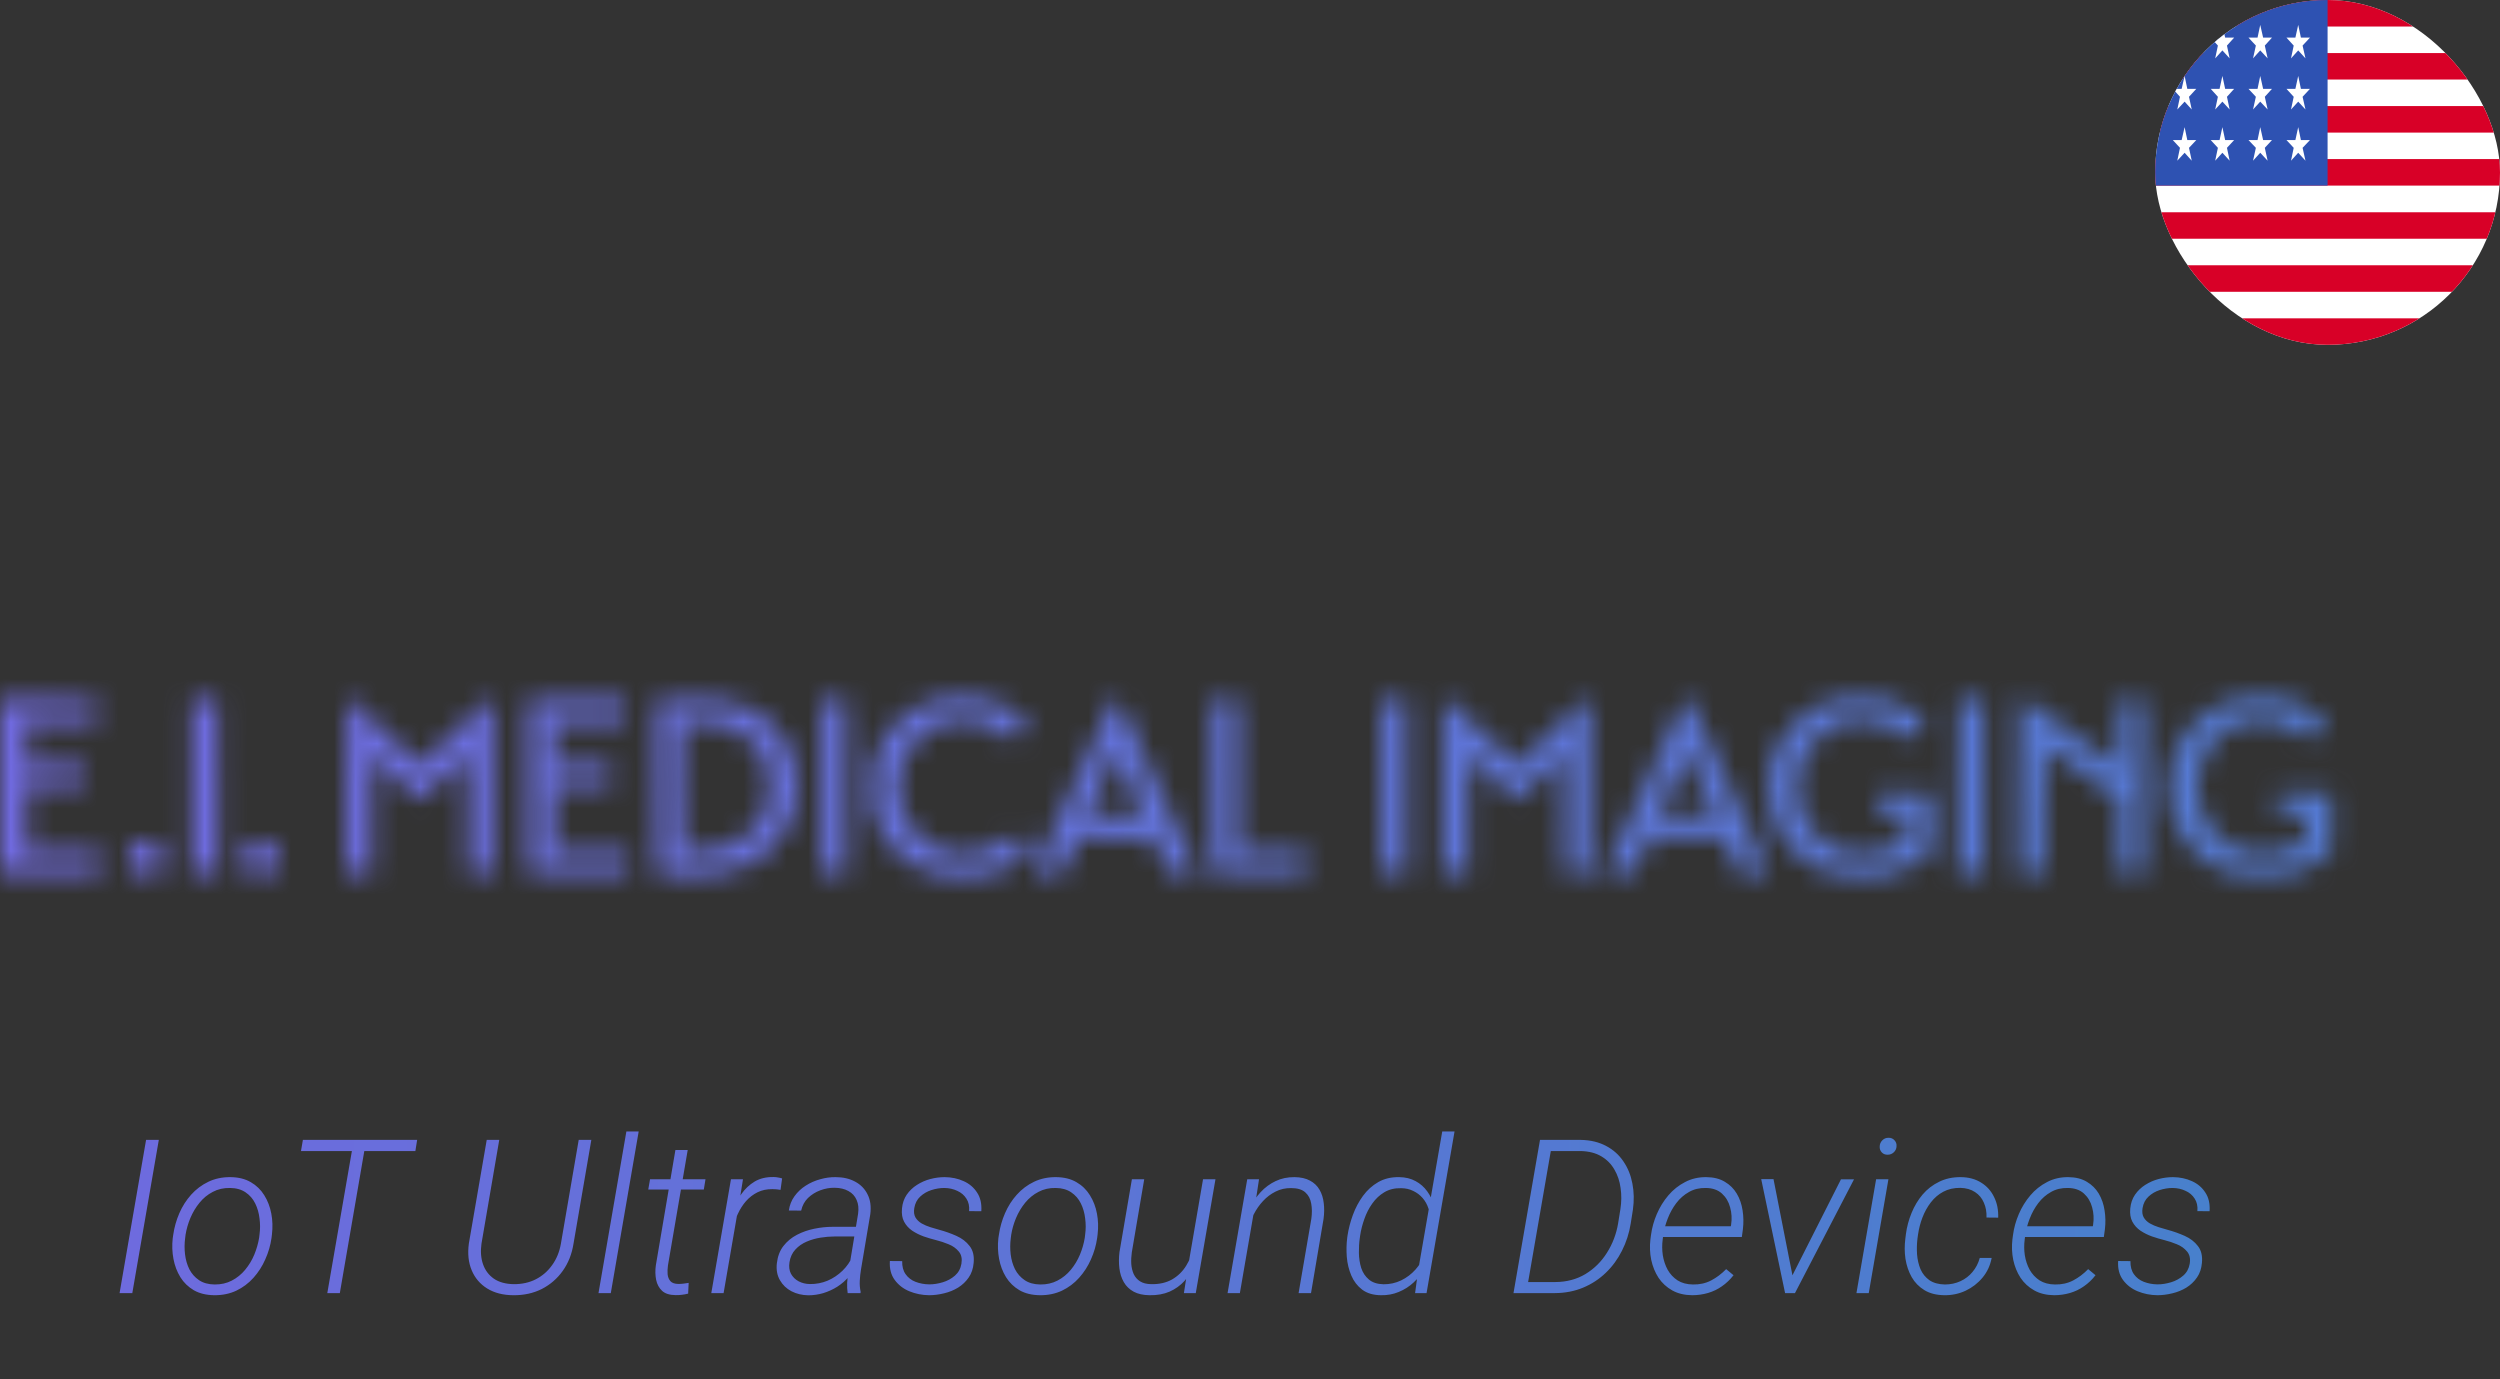 <svg width="116" height="64" viewBox="0 0 116 64" fill="none" xmlns="http://www.w3.org/2000/svg">
<rect x="0" y="0" width="116" height="64" fill="#333333" stroke="none"/>
<mask id="mask0_18362_5954" style="mask-type:alpha" maskUnits="userSpaceOnUse" x="0" y="8" width="109" height="41">
<path d="M44.304 32.346C43.424 32.404 42.867 32.59 42.182 33.045C41.805 33.299 41.375 33.7 41.194 33.964C41.116 34.082 41.038 34.184 41.023 34.199C40.891 34.302 40.539 35.197 40.461 35.617C40.382 36.062 40.373 36.889 40.446 37.324C40.617 38.38 41.346 39.49 42.226 40.043C42.979 40.512 43.654 40.703 44.563 40.703C45.541 40.698 46.148 40.576 46.788 40.248C47.165 40.057 47.722 39.627 47.722 39.529C47.727 39.49 47.649 39.368 47.551 39.26C47.453 39.153 47.322 38.991 47.253 38.903C47.185 38.82 47.101 38.747 47.067 38.747C47.038 38.747 46.847 38.854 46.647 38.986C45.605 39.681 44.422 39.808 43.449 39.338C43.013 39.128 42.92 39.065 42.602 38.747C42.182 38.326 41.913 37.822 41.786 37.197C41.556 36.087 41.859 35.03 42.632 34.263C43.209 33.685 43.84 33.421 44.656 33.416C45.356 33.416 45.986 33.637 46.642 34.121C46.808 34.243 46.965 34.346 46.989 34.346C47.013 34.346 47.131 34.228 47.248 34.087C47.361 33.95 47.507 33.778 47.566 33.71C47.708 33.558 47.708 33.509 47.571 33.382C47.414 33.245 46.857 32.874 46.651 32.771C45.933 32.419 45.209 32.287 44.304 32.346Z" fill="#F78E00"/>
<path d="M85.479 32.39C84.697 32.507 83.846 32.952 83.254 33.553C82.829 33.974 82.364 34.732 82.256 35.162C82.232 35.265 82.173 35.47 82.134 35.617C82.085 35.793 82.056 36.091 82.056 36.473C82.056 37.998 82.74 39.294 83.939 40.052C84.819 40.61 85.978 40.815 87.283 40.654C87.983 40.566 88.931 40.111 89.455 39.612L89.636 39.436V38.414C89.636 37.852 89.621 37.255 89.606 37.089L89.572 36.791L88.345 36.8L87.117 36.815V37.28V37.744L87.767 37.759L88.413 37.774V38.38V38.986L88.276 39.079C87.87 39.368 87.22 39.573 86.594 39.612C85.978 39.651 85.616 39.578 85.063 39.309C84.325 38.947 83.865 38.419 83.572 37.573C83.42 37.148 83.406 37.06 83.406 36.522C83.406 36.013 83.42 35.881 83.538 35.544C83.821 34.698 84.349 34.062 85.058 33.715C85.518 33.49 85.836 33.416 86.33 33.416C87.039 33.416 87.631 33.622 88.217 34.067C88.364 34.179 88.516 34.292 88.55 34.316C88.604 34.346 88.716 34.258 88.98 33.974C89.181 33.759 89.342 33.563 89.342 33.534C89.342 33.392 88.604 32.879 88.066 32.654C87.846 32.561 87.479 32.453 87.254 32.414C86.829 32.341 85.88 32.326 85.479 32.39Z" fill="#F78E00"/>
<path d="M103.841 32.429C103 32.619 102.247 33.059 101.665 33.715C101.411 33.998 100.981 34.654 100.981 34.756C100.981 34.781 100.937 34.898 100.883 35.006C100.575 35.642 100.555 37.192 100.839 37.94C101.406 39.412 102.501 40.341 104.003 40.634C104.472 40.722 105.455 40.722 105.973 40.629C106.668 40.507 107.479 40.111 107.964 39.656L108.169 39.461V38.126V36.791H106.922H105.67L105.685 37.265L105.699 37.744L106.311 37.759C106.721 37.769 106.932 37.793 106.956 37.832C106.976 37.867 106.995 38.131 106.995 38.429V38.967L106.761 39.123C105.739 39.808 104.154 39.788 103.206 39.074C101.993 38.17 101.602 36.39 102.311 35.02C102.8 34.072 103.655 33.495 104.677 33.431C105.484 33.382 106.144 33.588 106.814 34.091C107 34.233 107.171 34.331 107.201 34.316C107.25 34.287 107.514 34.008 107.773 33.705L107.92 33.539L107.768 33.382C107.587 33.196 107.02 32.805 106.819 32.732C106.741 32.703 106.614 32.644 106.531 32.61C106.179 32.443 105.787 32.38 105.015 32.36C104.389 32.346 104.154 32.36 103.841 32.429Z" fill="#F78E00"/>
<path d="M16.103 32.424C16.054 32.443 16.039 33.304 16.039 36.502V40.561L16.641 40.546L17.238 40.532L17.252 37.779C17.257 36.267 17.267 35.03 17.277 35.03C17.286 35.03 17.761 35.505 18.338 36.082C18.915 36.659 19.419 37.133 19.462 37.133C19.502 37.133 20.005 36.669 20.573 36.106C21.14 35.539 21.629 35.079 21.658 35.079C21.697 35.079 21.712 35.891 21.712 37.818V40.556H22.299H22.886V36.468V32.385L22.768 32.399C22.685 32.409 22.152 32.903 21.14 33.906C20.308 34.727 19.59 35.426 19.546 35.465C19.467 35.524 19.365 35.436 18.47 34.546C17.027 33.113 16.264 32.39 16.211 32.395C16.186 32.395 16.132 32.409 16.103 32.424Z" fill="#F78E00"/>
<path d="M30.808 32.448L30.441 32.497L30.451 36.487C30.46 38.683 30.47 40.502 30.48 40.527C30.519 40.644 32.446 40.698 33.057 40.605C33.986 40.458 34.842 40.14 35.409 39.73C35.991 39.304 36.593 38.473 36.818 37.769C37.189 36.629 37.008 35.201 36.368 34.248C36.074 33.803 35.571 33.314 35.184 33.103C35.106 33.059 34.974 32.981 34.891 32.932C34.69 32.815 34.094 32.614 33.644 32.512C33.199 32.414 31.365 32.37 30.808 32.448ZM33.634 33.685C35.052 34.165 35.786 35.265 35.678 36.752C35.634 37.441 35.414 37.959 34.974 38.439C34.441 39.016 33.903 39.285 32.935 39.461C32.456 39.544 31.781 39.554 31.698 39.47C31.654 39.426 31.639 38.708 31.639 36.541C31.639 34.962 31.654 33.632 31.673 33.588C31.698 33.509 31.781 33.505 32.465 33.524C33.14 33.544 33.277 33.563 33.634 33.685Z" fill="#F78E00"/>
<path d="M51.654 32.448C51.63 32.483 51.547 32.654 51.468 32.83C51.395 33.006 51.239 33.343 51.126 33.588C51.014 33.827 50.867 34.135 50.808 34.272C50.515 34.918 49.517 37.094 49.092 38.004C48.989 38.228 48.901 38.424 48.901 38.434C48.901 38.449 48.803 38.659 48.686 38.908C48.119 40.106 47.972 40.424 47.972 40.488C47.972 40.541 48.104 40.556 48.657 40.556C49.282 40.556 49.341 40.546 49.341 40.468C49.341 40.419 49.361 40.361 49.385 40.331C49.41 40.307 49.478 40.165 49.537 40.018C49.595 39.871 49.732 39.559 49.84 39.319L50.04 38.894L51.776 38.903L53.508 38.918L53.796 39.578C53.957 39.94 54.119 40.312 54.158 40.395L54.231 40.556H54.862C55.214 40.556 55.508 40.536 55.527 40.512C55.542 40.483 55.488 40.326 55.41 40.155C55.331 39.984 55.209 39.72 55.141 39.563C54.813 38.84 54.75 38.693 54.564 38.282C54.456 38.038 54.319 37.744 54.256 37.622C54.197 37.5 54.129 37.348 54.109 37.285C54.089 37.221 53.943 36.889 53.781 36.551C53.62 36.214 53.449 35.847 53.4 35.739C53.307 35.529 53.307 35.524 52.749 34.297C52.549 33.852 52.275 33.245 52.143 32.952C51.962 32.546 51.879 32.409 51.806 32.399C51.747 32.39 51.684 32.414 51.654 32.448ZM51.933 35.236C52.011 35.407 52.217 35.896 52.398 36.326C52.578 36.757 52.789 37.25 52.867 37.422C52.945 37.593 53.009 37.759 53.009 37.798C53.009 37.857 52.803 37.867 51.85 37.871C50.696 37.876 50.559 37.876 50.52 37.837C50.485 37.803 50.647 37.412 51.185 36.209C51.229 36.116 51.322 35.896 51.395 35.72C51.615 35.201 51.742 34.932 51.767 34.932C51.781 34.932 51.855 35.069 51.933 35.236Z" fill="#F78E00"/>
<path d="M66.945 36.468V40.556H67.532H68.119V37.822C68.119 36.316 68.139 35.074 68.158 35.06C68.183 35.045 68.672 35.51 69.244 36.087C69.816 36.659 70.325 37.133 70.364 37.133C70.408 37.133 70.916 36.659 71.493 36.082L72.545 35.025L72.569 37.779C72.584 39.294 72.598 40.536 72.608 40.541C72.613 40.551 72.882 40.556 73.205 40.556H73.792V36.468V32.385L73.669 32.399C73.586 32.409 73.048 32.908 71.977 33.955C71.117 34.8 70.388 35.495 70.368 35.495C70.344 35.495 69.62 34.8 68.755 33.955C67.698 32.918 67.146 32.409 67.068 32.399L66.945 32.385V36.468Z" fill="#F78E00"/>
<path d="M78.022 32.717C77.943 32.903 77.777 33.27 77.65 33.539C77.528 33.808 77.371 34.135 77.312 34.272C77.254 34.404 77.122 34.693 77.019 34.908C76.916 35.123 76.789 35.407 76.726 35.544C76.667 35.676 76.422 36.204 76.188 36.717C75.953 37.226 75.591 38.018 75.381 38.478C75.171 38.933 74.882 39.559 74.74 39.867C74.594 40.17 74.476 40.453 74.476 40.488C74.476 40.541 74.613 40.556 75.161 40.556C75.782 40.556 75.845 40.546 75.845 40.468C75.845 40.419 75.875 40.341 75.909 40.287C75.943 40.233 76.046 40.013 76.134 39.798C76.222 39.583 76.354 39.29 76.422 39.148L76.545 38.894H78.266H79.987L80.149 39.25C80.237 39.441 80.344 39.691 80.393 39.798C80.442 39.906 80.535 40.121 80.603 40.273L80.731 40.556H81.366C81.713 40.556 82.012 40.536 82.031 40.512C82.046 40.483 81.958 40.253 81.836 39.994C81.713 39.735 81.616 39.514 81.616 39.505C81.616 39.495 81.542 39.324 81.45 39.128C81.357 38.933 81.122 38.419 80.931 37.989C80.736 37.559 80.54 37.118 80.491 37.011C80.379 36.761 80.134 36.238 79.919 35.764C79.694 35.285 79.136 34.052 78.779 33.236C78.427 32.453 78.393 32.39 78.261 32.39C78.183 32.39 78.129 32.458 78.022 32.717ZM78.383 35.138C78.647 35.715 79.479 37.661 79.498 37.754L79.523 37.862L78.354 37.876C77.709 37.886 77.146 37.886 77.102 37.876C76.956 37.847 76.96 37.832 77.713 36.16C77.762 36.042 77.85 35.847 77.899 35.72C78.056 35.324 78.242 34.932 78.266 34.932C78.281 34.932 78.335 35.025 78.383 35.138Z" fill="#F78E00"/>
<path d="M93.704 32.429C93.655 32.463 93.645 33.309 93.655 36.502L93.67 40.532H94.257H94.843L94.853 37.598C94.858 35.417 94.878 34.668 94.917 34.678C94.951 34.683 95.176 34.835 95.421 35.011C95.909 35.358 95.914 35.358 96.526 35.803C96.755 35.969 97.122 36.228 97.337 36.38C97.553 36.527 97.861 36.742 98.022 36.859L98.315 37.069L98.33 38.815L98.34 40.561L98.917 40.546L99.489 40.532V36.497V32.463H98.927H98.364L98.35 34.013C98.345 34.869 98.32 35.568 98.296 35.568C98.276 35.568 98.174 35.51 98.081 35.431C97.983 35.358 97.773 35.206 97.621 35.094C97.465 34.981 97.161 34.761 96.946 34.605C96.731 34.448 96.271 34.116 95.919 33.866C95.137 33.309 94.261 32.683 94.041 32.517C93.865 32.38 93.807 32.365 93.704 32.429Z" fill="#F78E00"/>
<path d="M8.9 36.497V40.556H9.511H10.122L10.113 36.507L10.098 32.463L9.501 32.448L8.9 32.434V36.497Z" fill="#F78E00"/>
<path d="M38.094 36.497V40.561L38.695 40.546L39.292 40.532V36.497V32.463L38.695 32.448L38.094 32.434V36.497Z" fill="#F78E00"/>
<path d="M64.085 32.551C64.07 32.61 64.065 34.429 64.07 36.595L64.085 40.532L64.686 40.546L65.283 40.561V36.507V32.453L64.696 32.448C64.129 32.443 64.109 32.448 64.085 32.551Z" fill="#F78E00"/>
<path d="M90.892 32.468C90.873 32.487 90.858 34.316 90.858 36.532V40.561L91.46 40.546L92.056 40.532V36.497V32.463L91.489 32.448C91.181 32.443 90.912 32.453 90.892 32.468Z" fill="#F78E00"/>
<path d="M0 36.522V40.556L2.313 40.546L4.621 40.532V40.043V39.554L2.934 39.529L1.247 39.505L1.232 38.004L1.223 36.497L2.528 36.487L3.839 36.473V35.984V35.495L2.533 35.48L1.223 35.47V34.492V33.514H2.836H4.45V33.079C4.45 32.84 4.465 32.61 4.479 32.566C4.509 32.497 4.289 32.487 2.254 32.487H0V36.522Z" fill="#F78E00"/>
<path d="M24.499 36.522V40.556H26.798H29.096L29.12 40.444C29.135 40.385 29.145 40.16 29.135 39.945L29.12 39.554L27.424 39.539L25.722 39.529V38.013V36.497H27.018H28.314V35.984V35.47L27.032 35.461L25.746 35.446L25.732 34.478L25.722 33.514H27.336H28.949V33.001V32.487H26.724H24.499V36.522Z" fill="#F78E00"/>
<path d="M56.246 36.507L56.261 40.532H58.437H60.613V40.043V39.554L59.048 39.529L57.483 39.505V35.994V32.487H56.857H56.236L56.246 36.507Z" fill="#F78E00"/>
<path d="M6.631 38.981C6.303 39.026 6.044 39.289 5.961 39.647C5.912 39.881 5.912 39.945 5.985 40.136C6.137 40.527 6.538 40.722 7.012 40.634C7.242 40.59 7.506 40.331 7.575 40.087C7.741 39.466 7.252 38.893 6.631 38.981Z" fill="#F78E00"/>
<path d="M11.907 38.986C11.516 39.084 11.286 39.358 11.257 39.769C11.232 40.087 11.301 40.253 11.536 40.478C11.658 40.595 11.731 40.62 12.015 40.639C12.313 40.659 12.367 40.649 12.548 40.532C12.802 40.361 12.861 40.258 12.895 39.945C12.929 39.617 12.895 39.48 12.734 39.285C12.519 39.035 12.196 38.918 11.907 38.986Z" fill="#F78E00"/>
</mask>
<g mask="url(#mask0_18362_5954)">
<rect y="8" width="160" height="40" fill="url(#paint0_linear_18362_5954)"/>
</g>
<g clip-path="url(#clip0_18362_5954)">
<g clip-path="url(#clip1_18362_5954)">
<path d="M100 0H116V16H100V0Z" fill="white"/>
<path d="M100 0H116V1.23H100V0ZM100 2.461H116V3.691H100V2.461ZM100 4.922H116V6.152H100V4.922ZM100 7.382H116V8.613H100V7.382ZM100 9.848H116V11.078H100V9.848ZM100 12.309H116V13.539H100V12.309ZM100 14.77H116V16H100V14.77Z" fill="#D80027"/>
<path d="M100 0H108V8.613H100V0Z" fill="#2E52B2"/>
<path d="M101.491 6.498L101.366 5.899L101.229 6.498H100.817L101.151 6.859L101.026 7.457L101.366 7.088L101.697 7.457L101.569 6.859L101.909 6.498H101.491ZM103.247 6.498L103.119 5.899L102.988 6.498H102.576L102.91 6.859L102.785 7.457L103.119 7.088L103.456 7.457L103.331 6.859L103.665 6.498H103.247ZM105.009 6.498L104.875 5.899L104.75 6.498H104.329L104.672 6.859L104.541 7.457L104.875 7.088L105.218 7.457L105.087 6.859L105.421 6.498H105.009ZM106.762 6.498L106.637 5.899L106.506 6.498H106.091L106.428 6.859L106.303 7.457L106.637 7.088L106.974 7.457L106.84 6.859L107.183 6.498H106.762ZM103.119 3.523L102.988 4.122H102.576L102.91 4.491L102.785 5.081L103.119 4.716L103.456 5.081L103.331 4.491L103.665 4.122H103.247L103.119 3.523ZM101.366 3.523L101.229 4.122H100.817L101.151 4.491L101.026 5.081L101.366 4.716L101.697 5.081L101.569 4.491L101.909 4.122H101.491L101.366 3.523ZM104.875 3.523L104.75 4.122H104.329L104.672 4.491L104.541 5.081L104.875 4.716L105.218 5.081L105.087 4.491L105.421 4.122H105.009L104.875 3.523ZM106.637 3.523L106.506 4.122H106.091L106.428 4.491L106.303 5.081L106.637 4.716L106.974 5.081L106.84 4.491L107.183 4.122H106.762L106.637 3.523ZM101.366 1.156L101.229 1.745H100.817L101.151 2.115L101.026 2.709L101.366 2.339L101.697 2.709L101.569 2.115L101.909 1.745H101.491L101.366 1.156ZM103.119 1.156L102.988 1.745H102.576L102.91 2.115L102.785 2.709L103.119 2.339L103.456 2.709L103.331 2.115L103.665 1.745H103.247L103.119 1.156ZM104.875 1.156L104.75 1.745H104.329L104.672 2.115L104.541 2.709L104.875 2.339L105.218 2.709L105.087 2.115L105.421 1.745H105.009L104.875 1.156ZM106.637 1.156L106.506 1.745H106.091L106.428 2.115L106.303 2.709L106.637 2.339L106.974 2.709L106.84 2.115L107.183 1.745H106.762L106.637 1.156Z" fill="white"/>
</g>
</g>
<path d="M7.369 52.891L6.139 60H5.548L6.778 52.891H7.369ZM8.014 57.456L8.038 57.295C8.087 56.95 8.181 56.616 8.321 56.294C8.461 55.972 8.644 55.685 8.868 55.435C9.096 55.181 9.363 54.98 9.669 54.834C9.975 54.688 10.315 54.616 10.69 54.619C11.06 54.622 11.376 54.7 11.637 54.853C11.897 55.003 12.105 55.205 12.262 55.459C12.421 55.713 12.53 55.998 12.589 56.313C12.648 56.626 12.657 56.947 12.618 57.275L12.599 57.437C12.55 57.782 12.454 58.114 12.31 58.433C12.171 58.752 11.987 59.038 11.759 59.292C11.534 59.543 11.269 59.741 10.963 59.888C10.657 60.031 10.317 60.101 9.942 60.098C9.575 60.094 9.259 60.018 8.995 59.868C8.735 59.715 8.526 59.513 8.37 59.263C8.214 59.009 8.106 58.726 8.048 58.413C7.989 58.101 7.978 57.782 8.014 57.456ZM8.609 57.295L8.59 57.456C8.557 57.7 8.556 57.948 8.585 58.198C8.614 58.449 8.681 58.68 8.785 58.892C8.893 59.1 9.042 59.269 9.234 59.399C9.426 59.53 9.667 59.596 9.957 59.6C10.253 59.603 10.52 59.543 10.758 59.419C10.995 59.295 11.2 59.129 11.373 58.921C11.549 58.709 11.69 58.475 11.798 58.218C11.905 57.957 11.98 57.697 12.023 57.437L12.042 57.275C12.075 57.035 12.075 56.789 12.042 56.538C12.013 56.284 11.946 56.051 11.842 55.84C11.738 55.628 11.589 55.457 11.398 55.327C11.205 55.194 10.964 55.125 10.675 55.122C10.379 55.116 10.112 55.176 9.874 55.303C9.636 55.426 9.431 55.594 9.259 55.806C9.086 56.017 8.945 56.253 8.834 56.514C8.727 56.771 8.652 57.031 8.609 57.295ZM16.993 52.891L15.768 60H15.187L16.417 52.891H16.993ZM19.356 52.891L19.273 53.408H13.966L14.054 52.891H19.356ZM26.852 52.891H27.438L26.612 57.7C26.537 58.182 26.371 58.603 26.114 58.965C25.857 59.326 25.532 59.608 25.138 59.81C24.744 60.008 24.301 60.104 23.81 60.098C23.338 60.094 22.936 59.99 22.604 59.785C22.275 59.58 22.035 59.298 21.886 58.94C21.736 58.582 21.692 58.171 21.754 57.705L22.584 52.891H23.165L22.34 57.71C22.291 58.065 22.315 58.382 22.413 58.662C22.511 58.942 22.678 59.165 22.916 59.331C23.154 59.494 23.46 59.578 23.834 59.585C24.218 59.588 24.563 59.512 24.869 59.355C25.175 59.196 25.427 58.975 25.626 58.691C25.828 58.408 25.961 58.079 26.026 57.705L26.852 52.891ZM29.635 52.5L28.341 60H27.77L29.064 52.5H29.635ZM32.735 54.717L32.657 55.195H30.079L30.162 54.717H32.735ZM31.339 53.359H31.91L30.992 58.721C30.973 58.861 30.968 58.996 30.977 59.126C30.991 59.256 31.035 59.364 31.109 59.448C31.184 59.53 31.306 59.572 31.476 59.575C31.557 59.575 31.637 59.57 31.715 59.56C31.796 59.547 31.876 59.536 31.954 59.526L31.93 60.024C31.832 60.05 31.734 60.068 31.637 60.078C31.539 60.091 31.44 60.096 31.339 60.093C31.065 60.09 30.859 60.023 30.719 59.893C30.579 59.762 30.488 59.593 30.445 59.385C30.403 59.173 30.398 58.949 30.431 58.711L31.339 53.359ZM34.332 55.61L33.575 60H33.004L33.917 54.717H34.474L34.332 55.61ZM36.29 54.678L36.217 55.21C36.158 55.2 36.098 55.192 36.036 55.185C35.974 55.179 35.912 55.176 35.851 55.176C35.587 55.172 35.352 55.221 35.148 55.322C34.946 55.423 34.768 55.56 34.615 55.732C34.465 55.905 34.34 56.1 34.239 56.318C34.138 56.533 34.06 56.755 34.005 56.982L33.775 57.065C33.824 56.782 33.898 56.496 33.995 56.206C34.096 55.916 34.23 55.651 34.395 55.41C34.565 55.166 34.772 54.971 35.016 54.824C35.263 54.678 35.556 54.608 35.895 54.614C35.963 54.614 36.03 54.621 36.095 54.634C36.16 54.644 36.225 54.658 36.29 54.678ZM39.361 59.053L39.815 56.323C39.851 56.073 39.828 55.858 39.747 55.679C39.669 55.496 39.542 55.358 39.366 55.264C39.194 55.166 38.98 55.116 38.727 55.112C38.502 55.109 38.281 55.148 38.062 55.23C37.844 55.311 37.654 55.43 37.491 55.586C37.332 55.742 37.226 55.938 37.174 56.172L36.602 56.167C36.638 55.916 36.726 55.695 36.866 55.503C37.006 55.308 37.179 55.145 37.384 55.015C37.592 54.881 37.817 54.782 38.058 54.717C38.298 54.648 38.536 54.616 38.77 54.619C39.119 54.619 39.422 54.689 39.679 54.829C39.936 54.966 40.128 55.163 40.255 55.42C40.385 55.674 40.427 55.98 40.382 56.338L39.952 58.892C39.923 59.064 39.903 59.24 39.894 59.419C39.884 59.595 39.897 59.767 39.933 59.937L39.928 60H39.332C39.309 59.844 39.301 59.686 39.308 59.526C39.317 59.367 39.335 59.209 39.361 59.053ZM39.855 56.924L39.791 57.373H38.712C38.51 57.373 38.297 57.391 38.072 57.427C37.848 57.463 37.633 57.524 37.428 57.612C37.223 57.7 37.048 57.822 36.905 57.978C36.762 58.132 36.671 58.327 36.632 58.565C36.599 58.77 36.622 58.949 36.7 59.102C36.782 59.251 36.9 59.368 37.057 59.453C37.213 59.535 37.389 59.577 37.584 59.58C37.87 59.583 38.142 59.531 38.399 59.424C38.657 59.313 38.886 59.16 39.088 58.965C39.29 58.77 39.448 58.542 39.562 58.281L39.762 58.623C39.674 58.844 39.55 59.048 39.391 59.233C39.234 59.416 39.055 59.572 38.853 59.702C38.652 59.829 38.435 59.928 38.204 60C37.973 60.068 37.739 60.102 37.501 60.102C37.211 60.096 36.951 60.033 36.72 59.912C36.492 59.792 36.315 59.621 36.188 59.399C36.06 59.178 36.013 58.918 36.046 58.618C36.082 58.299 36.183 58.032 36.349 57.817C36.518 57.599 36.728 57.425 36.978 57.295C37.229 57.165 37.499 57.07 37.789 57.012C38.079 56.953 38.36 56.924 38.634 56.924H39.855ZM44.61 58.638C44.649 58.403 44.609 58.215 44.488 58.071C44.368 57.925 44.21 57.812 44.015 57.734C43.819 57.653 43.629 57.59 43.443 57.544C43.248 57.495 43.051 57.437 42.852 57.368C42.657 57.297 42.48 57.207 42.32 57.1C42.161 56.989 42.037 56.851 41.949 56.685C41.861 56.519 41.829 56.315 41.852 56.074C41.874 55.83 41.948 55.617 42.071 55.435C42.198 55.252 42.356 55.101 42.545 54.98C42.737 54.857 42.944 54.766 43.165 54.707C43.39 54.648 43.613 54.619 43.834 54.619C44.156 54.622 44.449 54.684 44.713 54.805C44.98 54.925 45.188 55.102 45.338 55.337C45.491 55.568 45.556 55.856 45.533 56.201L44.967 56.196C44.986 55.965 44.944 55.772 44.84 55.615C44.739 55.456 44.597 55.335 44.415 55.254C44.236 55.169 44.037 55.125 43.819 55.122C43.617 55.122 43.416 55.155 43.214 55.22C43.015 55.285 42.843 55.386 42.696 55.523C42.55 55.659 42.459 55.837 42.423 56.055C42.394 56.227 42.411 56.372 42.477 56.489C42.545 56.603 42.641 56.696 42.765 56.768C42.892 56.839 43.028 56.898 43.175 56.943C43.321 56.989 43.46 57.03 43.59 57.065C43.857 57.137 44.119 57.23 44.376 57.344C44.633 57.458 44.838 57.616 44.991 57.817C45.148 58.016 45.209 58.278 45.177 58.603C45.154 58.864 45.078 59.089 44.947 59.277C44.817 59.466 44.653 59.622 44.454 59.746C44.255 59.867 44.039 59.954 43.805 60.01C43.57 60.068 43.338 60.098 43.106 60.098C42.787 60.094 42.485 60.034 42.198 59.917C41.915 59.8 41.687 59.624 41.515 59.39C41.342 59.155 41.267 58.862 41.29 58.511L41.861 58.516C41.855 58.763 41.908 58.967 42.023 59.126C42.136 59.285 42.289 59.403 42.481 59.477C42.677 59.552 42.888 59.592 43.116 59.595C43.321 59.595 43.531 59.562 43.746 59.497C43.961 59.432 44.148 59.329 44.308 59.19C44.47 59.05 44.571 58.866 44.61 58.638ZM46.324 57.456L46.349 57.295C46.398 56.95 46.492 56.616 46.632 56.294C46.772 55.972 46.954 55.685 47.179 55.435C47.407 55.181 47.673 54.98 47.98 54.834C48.285 54.688 48.626 54.616 49 54.619C49.371 54.622 49.687 54.7 49.947 54.853C50.208 55.003 50.416 55.205 50.572 55.459C50.732 55.713 50.841 55.998 50.899 56.313C50.958 56.626 50.968 56.947 50.929 57.275L50.909 57.437C50.86 57.782 50.764 58.114 50.621 58.433C50.481 58.752 50.297 59.038 50.069 59.292C49.845 59.543 49.579 59.741 49.273 59.888C48.967 60.031 48.627 60.101 48.253 60.098C47.885 60.094 47.569 60.018 47.306 59.868C47.045 59.715 46.837 59.513 46.681 59.263C46.524 59.009 46.417 58.726 46.358 58.413C46.3 58.101 46.288 57.782 46.324 57.456ZM46.92 57.295L46.9 57.456C46.868 57.7 46.866 57.948 46.895 58.198C46.925 58.449 46.992 58.68 47.096 58.892C47.203 59.1 47.353 59.269 47.545 59.399C47.737 59.53 47.978 59.596 48.268 59.6C48.564 59.603 48.831 59.543 49.068 59.419C49.306 59.295 49.511 59.129 49.684 58.921C49.859 58.709 50.001 58.475 50.108 58.218C50.216 57.957 50.291 57.697 50.333 57.437L50.352 57.275C50.385 57.035 50.385 56.789 50.352 56.538C50.323 56.284 50.257 56.051 50.152 55.84C50.048 55.628 49.9 55.457 49.708 55.327C49.516 55.194 49.275 55.125 48.985 55.122C48.689 55.116 48.422 55.176 48.185 55.303C47.947 55.426 47.742 55.594 47.569 55.806C47.397 56.017 47.255 56.253 47.145 56.514C47.037 56.771 46.962 57.031 46.92 57.295ZM55.128 58.755L55.821 54.717H56.398L55.484 60H54.933L55.128 58.755ZM55.387 57.803L55.68 57.793C55.631 58.112 55.546 58.413 55.426 58.696C55.309 58.976 55.154 59.222 54.962 59.434C54.77 59.645 54.539 59.811 54.269 59.932C53.998 60.049 53.688 60.104 53.336 60.098C53.04 60.094 52.794 60.039 52.599 59.932C52.403 59.824 52.252 59.678 52.145 59.492C52.037 59.303 51.969 59.09 51.94 58.852C51.91 58.612 51.912 58.359 51.944 58.096L52.52 54.717H53.092L52.516 58.11C52.49 58.293 52.481 58.472 52.491 58.648C52.504 58.82 52.542 58.976 52.603 59.116C52.669 59.256 52.766 59.368 52.897 59.453C53.03 59.538 53.204 59.582 53.419 59.585C53.793 59.592 54.116 59.518 54.386 59.365C54.656 59.209 54.874 58.996 55.04 58.726C55.209 58.455 55.325 58.148 55.387 57.803ZM58.243 55.869L57.53 60H56.959L57.872 54.717H58.419L58.243 55.869ZM57.926 57.031L57.696 56.885C57.761 56.598 57.861 56.32 57.994 56.05C58.128 55.776 58.294 55.532 58.492 55.317C58.694 55.099 58.925 54.928 59.185 54.805C59.449 54.678 59.742 54.616 60.065 54.619C60.354 54.622 60.593 54.676 60.782 54.78C60.974 54.881 61.122 55.023 61.227 55.205C61.331 55.384 61.396 55.591 61.422 55.825C61.451 56.056 61.448 56.302 61.412 56.562L60.831 60H60.255L60.846 56.553C60.882 56.299 60.88 56.065 60.841 55.85C60.805 55.632 60.714 55.457 60.567 55.327C60.421 55.194 60.201 55.127 59.908 55.127C59.648 55.124 59.408 55.177 59.19 55.288C58.972 55.395 58.777 55.542 58.605 55.727C58.435 55.91 58.292 56.115 58.175 56.343C58.061 56.567 57.978 56.797 57.926 57.031ZM65.802 58.95L66.92 52.5H67.491L66.192 60H65.66L65.802 58.95ZM62.511 57.432L62.525 57.329C62.574 57.01 62.657 56.691 62.774 56.372C62.892 56.05 63.048 55.755 63.243 55.488C63.438 55.221 63.675 55.008 63.951 54.849C64.231 54.689 64.555 54.613 64.923 54.619C65.213 54.622 65.466 54.684 65.685 54.805C65.903 54.922 66.083 55.081 66.227 55.283C66.373 55.485 66.479 55.713 66.544 55.967C66.612 56.217 66.638 56.478 66.622 56.748L66.412 58.052C66.353 58.332 66.254 58.595 66.114 58.843C65.974 59.09 65.802 59.31 65.597 59.502C65.395 59.691 65.164 59.839 64.903 59.946C64.646 60.054 64.37 60.104 64.073 60.098C63.718 60.094 63.429 60.008 63.204 59.839C62.983 59.67 62.815 59.452 62.701 59.185C62.587 58.918 62.517 58.63 62.491 58.32C62.468 58.011 62.475 57.715 62.511 57.432ZM63.111 57.324L63.097 57.427C63.064 57.648 63.05 57.883 63.053 58.13C63.056 58.377 63.092 58.612 63.16 58.833C63.232 59.051 63.351 59.23 63.517 59.37C63.683 59.51 63.909 59.583 64.195 59.59C64.478 59.593 64.749 59.535 65.006 59.414C65.263 59.29 65.488 59.121 65.68 58.906C65.875 58.691 66.012 58.449 66.09 58.179L66.353 56.655C66.367 56.45 66.342 56.257 66.28 56.074C66.222 55.892 66.132 55.731 66.012 55.591C65.891 55.451 65.745 55.34 65.572 55.259C65.403 55.174 65.214 55.132 65.006 55.132C64.71 55.125 64.451 55.189 64.23 55.322C64.011 55.453 63.826 55.627 63.673 55.845C63.52 56.06 63.398 56.297 63.307 56.558C63.215 56.815 63.15 57.07 63.111 57.324ZM72.154 60H70.553L70.645 59.487H72.169C72.693 59.484 73.159 59.36 73.565 59.116C73.972 58.869 74.304 58.54 74.561 58.13C74.822 57.72 74.995 57.267 75.079 56.773L75.186 56.108C75.239 55.77 75.242 55.443 75.196 55.127C75.154 54.808 75.058 54.522 74.908 54.268C74.762 54.01 74.558 53.805 74.298 53.652C74.041 53.499 73.722 53.418 73.341 53.408H71.666L71.754 52.891H73.351C73.803 52.9 74.195 52.995 74.527 53.174C74.859 53.35 75.126 53.589 75.328 53.892C75.533 54.191 75.671 54.533 75.743 54.917C75.818 55.301 75.826 55.703 75.768 56.123L75.665 56.773C75.593 57.222 75.458 57.642 75.26 58.032C75.064 58.423 74.814 58.765 74.508 59.058C74.205 59.351 73.855 59.58 73.458 59.746C73.061 59.912 72.626 59.997 72.154 60ZM72.047 52.891L70.816 60H70.226L71.456 52.891H72.047ZM78.517 60.098C78.159 60.094 77.849 60.02 77.589 59.873C77.329 59.727 77.117 59.531 76.954 59.287C76.795 59.04 76.682 58.763 76.617 58.457C76.555 58.151 76.542 57.837 76.578 57.515L76.607 57.3C76.65 56.974 76.739 56.652 76.876 56.333C77.013 56.014 77.19 55.726 77.408 55.469C77.63 55.208 77.888 55.002 78.185 54.849C78.481 54.692 78.81 54.616 79.171 54.619C79.513 54.622 79.799 54.694 80.03 54.834C80.265 54.971 80.45 55.155 80.587 55.386C80.724 55.617 80.813 55.876 80.856 56.162C80.901 56.449 80.906 56.742 80.87 57.041L80.821 57.398H76.935L77.008 56.899H80.309L80.323 56.831C80.366 56.554 80.351 56.286 80.279 56.025C80.211 55.765 80.084 55.55 79.898 55.381C79.713 55.212 79.464 55.125 79.151 55.122C78.858 55.116 78.598 55.177 78.37 55.308C78.142 55.435 77.945 55.607 77.779 55.825C77.617 56.04 77.485 56.278 77.384 56.538C77.283 56.795 77.213 57.049 77.174 57.3L77.149 57.51C77.117 57.754 77.118 57.998 77.154 58.242C77.193 58.486 77.268 58.711 77.379 58.916C77.493 59.118 77.646 59.282 77.838 59.409C78.033 59.533 78.271 59.596 78.551 59.6C78.863 59.606 79.145 59.544 79.395 59.414C79.649 59.281 79.882 59.105 80.094 58.887L80.436 59.17C80.279 59.372 80.1 59.543 79.898 59.683C79.7 59.823 79.483 59.927 79.249 59.995C79.015 60.063 78.77 60.098 78.517 60.098ZM83.048 59.414L85.421 54.722H86.026L83.287 60H82.853L83.048 59.414ZM82.291 54.712L83.228 59.473V60H82.828L81.72 54.712H82.291ZM87.623 54.717L86.71 60H86.139L87.052 54.717H87.623ZM87.218 53.193C87.221 53.083 87.262 52.988 87.34 52.91C87.418 52.832 87.512 52.793 87.623 52.793C87.737 52.79 87.83 52.827 87.901 52.905C87.976 52.983 88.009 53.078 87.999 53.188C87.996 53.296 87.954 53.389 87.872 53.467C87.791 53.542 87.696 53.579 87.589 53.579C87.478 53.582 87.387 53.547 87.315 53.472C87.244 53.397 87.211 53.304 87.218 53.193ZM90.24 59.6C90.501 59.6 90.742 59.549 90.963 59.448C91.184 59.347 91.371 59.204 91.524 59.019C91.681 58.833 91.793 58.617 91.861 58.369H92.413C92.348 58.714 92.208 59.017 91.993 59.277C91.778 59.538 91.516 59.741 91.207 59.888C90.901 60.031 90.574 60.101 90.226 60.098C89.855 60.094 89.544 60.016 89.293 59.863C89.042 59.71 88.845 59.508 88.702 59.258C88.559 59.004 88.463 58.722 88.414 58.413C88.368 58.101 88.367 57.785 88.409 57.466L88.434 57.261C88.479 56.922 88.567 56.595 88.697 56.279C88.828 55.96 88.998 55.675 89.21 55.425C89.425 55.174 89.68 54.977 89.977 54.834C90.273 54.688 90.606 54.616 90.978 54.619C91.345 54.622 91.661 54.707 91.925 54.873C92.189 55.036 92.389 55.259 92.525 55.542C92.665 55.822 92.729 56.141 92.716 56.499L92.174 56.494C92.184 56.24 92.143 56.011 92.052 55.806C91.964 55.597 91.827 55.433 91.642 55.312C91.456 55.189 91.23 55.124 90.963 55.117C90.66 55.114 90.395 55.174 90.167 55.298C89.942 55.418 89.75 55.583 89.591 55.791C89.431 55.999 89.303 56.23 89.205 56.484C89.107 56.738 89.039 56.997 89 57.261L88.971 57.466C88.941 57.707 88.935 57.953 88.951 58.203C88.971 58.45 89.024 58.68 89.112 58.892C89.204 59.1 89.34 59.269 89.522 59.399C89.705 59.526 89.944 59.593 90.24 59.6ZM95.314 60.098C94.955 60.094 94.646 60.02 94.386 59.873C94.125 59.727 93.914 59.531 93.751 59.287C93.591 59.04 93.479 58.763 93.414 58.457C93.352 58.151 93.339 57.837 93.375 57.515L93.404 57.3C93.447 56.974 93.536 56.652 93.673 56.333C93.81 56.014 93.987 55.726 94.205 55.469C94.426 55.208 94.685 55.002 94.981 54.849C95.278 54.692 95.606 54.616 95.968 54.619C96.31 54.622 96.596 54.694 96.827 54.834C97.061 54.971 97.247 55.155 97.384 55.386C97.52 55.617 97.61 55.876 97.652 56.162C97.698 56.449 97.703 56.742 97.667 57.041L97.618 57.398H93.731L93.805 56.899H97.106L97.12 56.831C97.162 56.554 97.148 56.286 97.076 56.025C97.008 55.765 96.881 55.55 96.695 55.381C96.51 55.212 96.261 55.125 95.948 55.122C95.655 55.116 95.395 55.177 95.167 55.308C94.939 55.435 94.742 55.607 94.576 55.825C94.413 56.04 94.282 56.278 94.181 56.538C94.08 56.795 94.01 57.049 93.971 57.3L93.946 57.51C93.914 57.754 93.915 57.998 93.951 58.242C93.99 58.486 94.065 58.711 94.176 58.916C94.29 59.118 94.443 59.282 94.635 59.409C94.83 59.533 95.068 59.596 95.348 59.6C95.66 59.606 95.942 59.544 96.192 59.414C96.446 59.281 96.679 59.105 96.891 58.887L97.232 59.17C97.076 59.372 96.897 59.543 96.695 59.683C96.497 59.823 96.28 59.927 96.046 59.995C95.811 60.063 95.567 60.098 95.314 60.098ZM101.603 58.638C101.642 58.403 101.601 58.215 101.48 58.071C101.36 57.925 101.202 57.812 101.007 57.734C100.812 57.653 100.621 57.59 100.436 57.544C100.24 57.495 100.043 57.437 99.845 57.368C99.649 57.297 99.472 57.207 99.312 57.1C99.153 56.989 99.029 56.851 98.941 56.685C98.853 56.519 98.821 56.315 98.844 56.074C98.867 55.83 98.94 55.617 99.064 55.435C99.19 55.252 99.348 55.101 99.537 54.98C99.729 54.857 99.936 54.766 100.157 54.707C100.382 54.648 100.605 54.619 100.826 54.619C101.148 54.622 101.441 54.684 101.705 54.805C101.972 54.925 102.18 55.102 102.33 55.337C102.483 55.568 102.548 55.856 102.525 56.201L101.959 56.196C101.979 55.965 101.936 55.772 101.832 55.615C101.731 55.456 101.59 55.335 101.407 55.254C101.228 55.169 101.03 55.125 100.812 55.122C100.61 55.122 100.408 55.155 100.206 55.22C100.007 55.285 99.835 55.386 99.689 55.523C99.542 55.659 99.451 55.837 99.415 56.055C99.386 56.227 99.404 56.372 99.469 56.489C99.537 56.603 99.633 56.696 99.757 56.768C99.884 56.839 100.021 56.898 100.167 56.943C100.313 56.989 100.452 57.03 100.582 57.065C100.849 57.137 101.111 57.23 101.368 57.344C101.625 57.458 101.83 57.616 101.983 57.817C102.14 58.016 102.201 58.278 102.169 58.603C102.146 58.864 102.07 59.089 101.939 59.277C101.809 59.466 101.645 59.622 101.446 59.746C101.248 59.867 101.031 59.954 100.797 60.01C100.562 60.068 100.33 60.098 100.099 60.098C99.78 60.094 99.477 60.034 99.19 59.917C98.907 59.8 98.679 59.624 98.507 59.39C98.334 59.155 98.259 58.862 98.282 58.511L98.853 58.516C98.847 58.763 98.901 58.967 99.015 59.126C99.129 59.285 99.282 59.403 99.474 59.477C99.669 59.552 99.88 59.592 100.108 59.595C100.313 59.595 100.523 59.562 100.738 59.497C100.953 59.432 101.14 59.329 101.3 59.19C101.463 59.05 101.563 58.866 101.603 58.638Z" fill="url(#paint1_linear_18362_5954)"/>
<defs>
<linearGradient id="paint0_linear_18362_5954" x1="0" y1="28" x2="160" y2="28" gradientUnits="userSpaceOnUse">
<stop stop-color="#706ADF"/>
<stop offset="1" stop-color="#4681CB"/>
</linearGradient>
<linearGradient id="paint1_linear_18362_5954" x1="0" y1="57" x2="108" y2="57" gradientUnits="userSpaceOnUse">
<stop stop-color="#706ADF"/>
<stop offset="1" stop-color="#4681CB"/>
</linearGradient>
<clipPath id="clip0_18362_5954">
<rect width="16" height="16" fill="white" transform="translate(100)"/>
</clipPath>
<clipPath id="clip1_18362_5954">
<rect x="100" width="16" height="16" rx="8" fill="white"/>
</clipPath>
</defs>
</svg>

